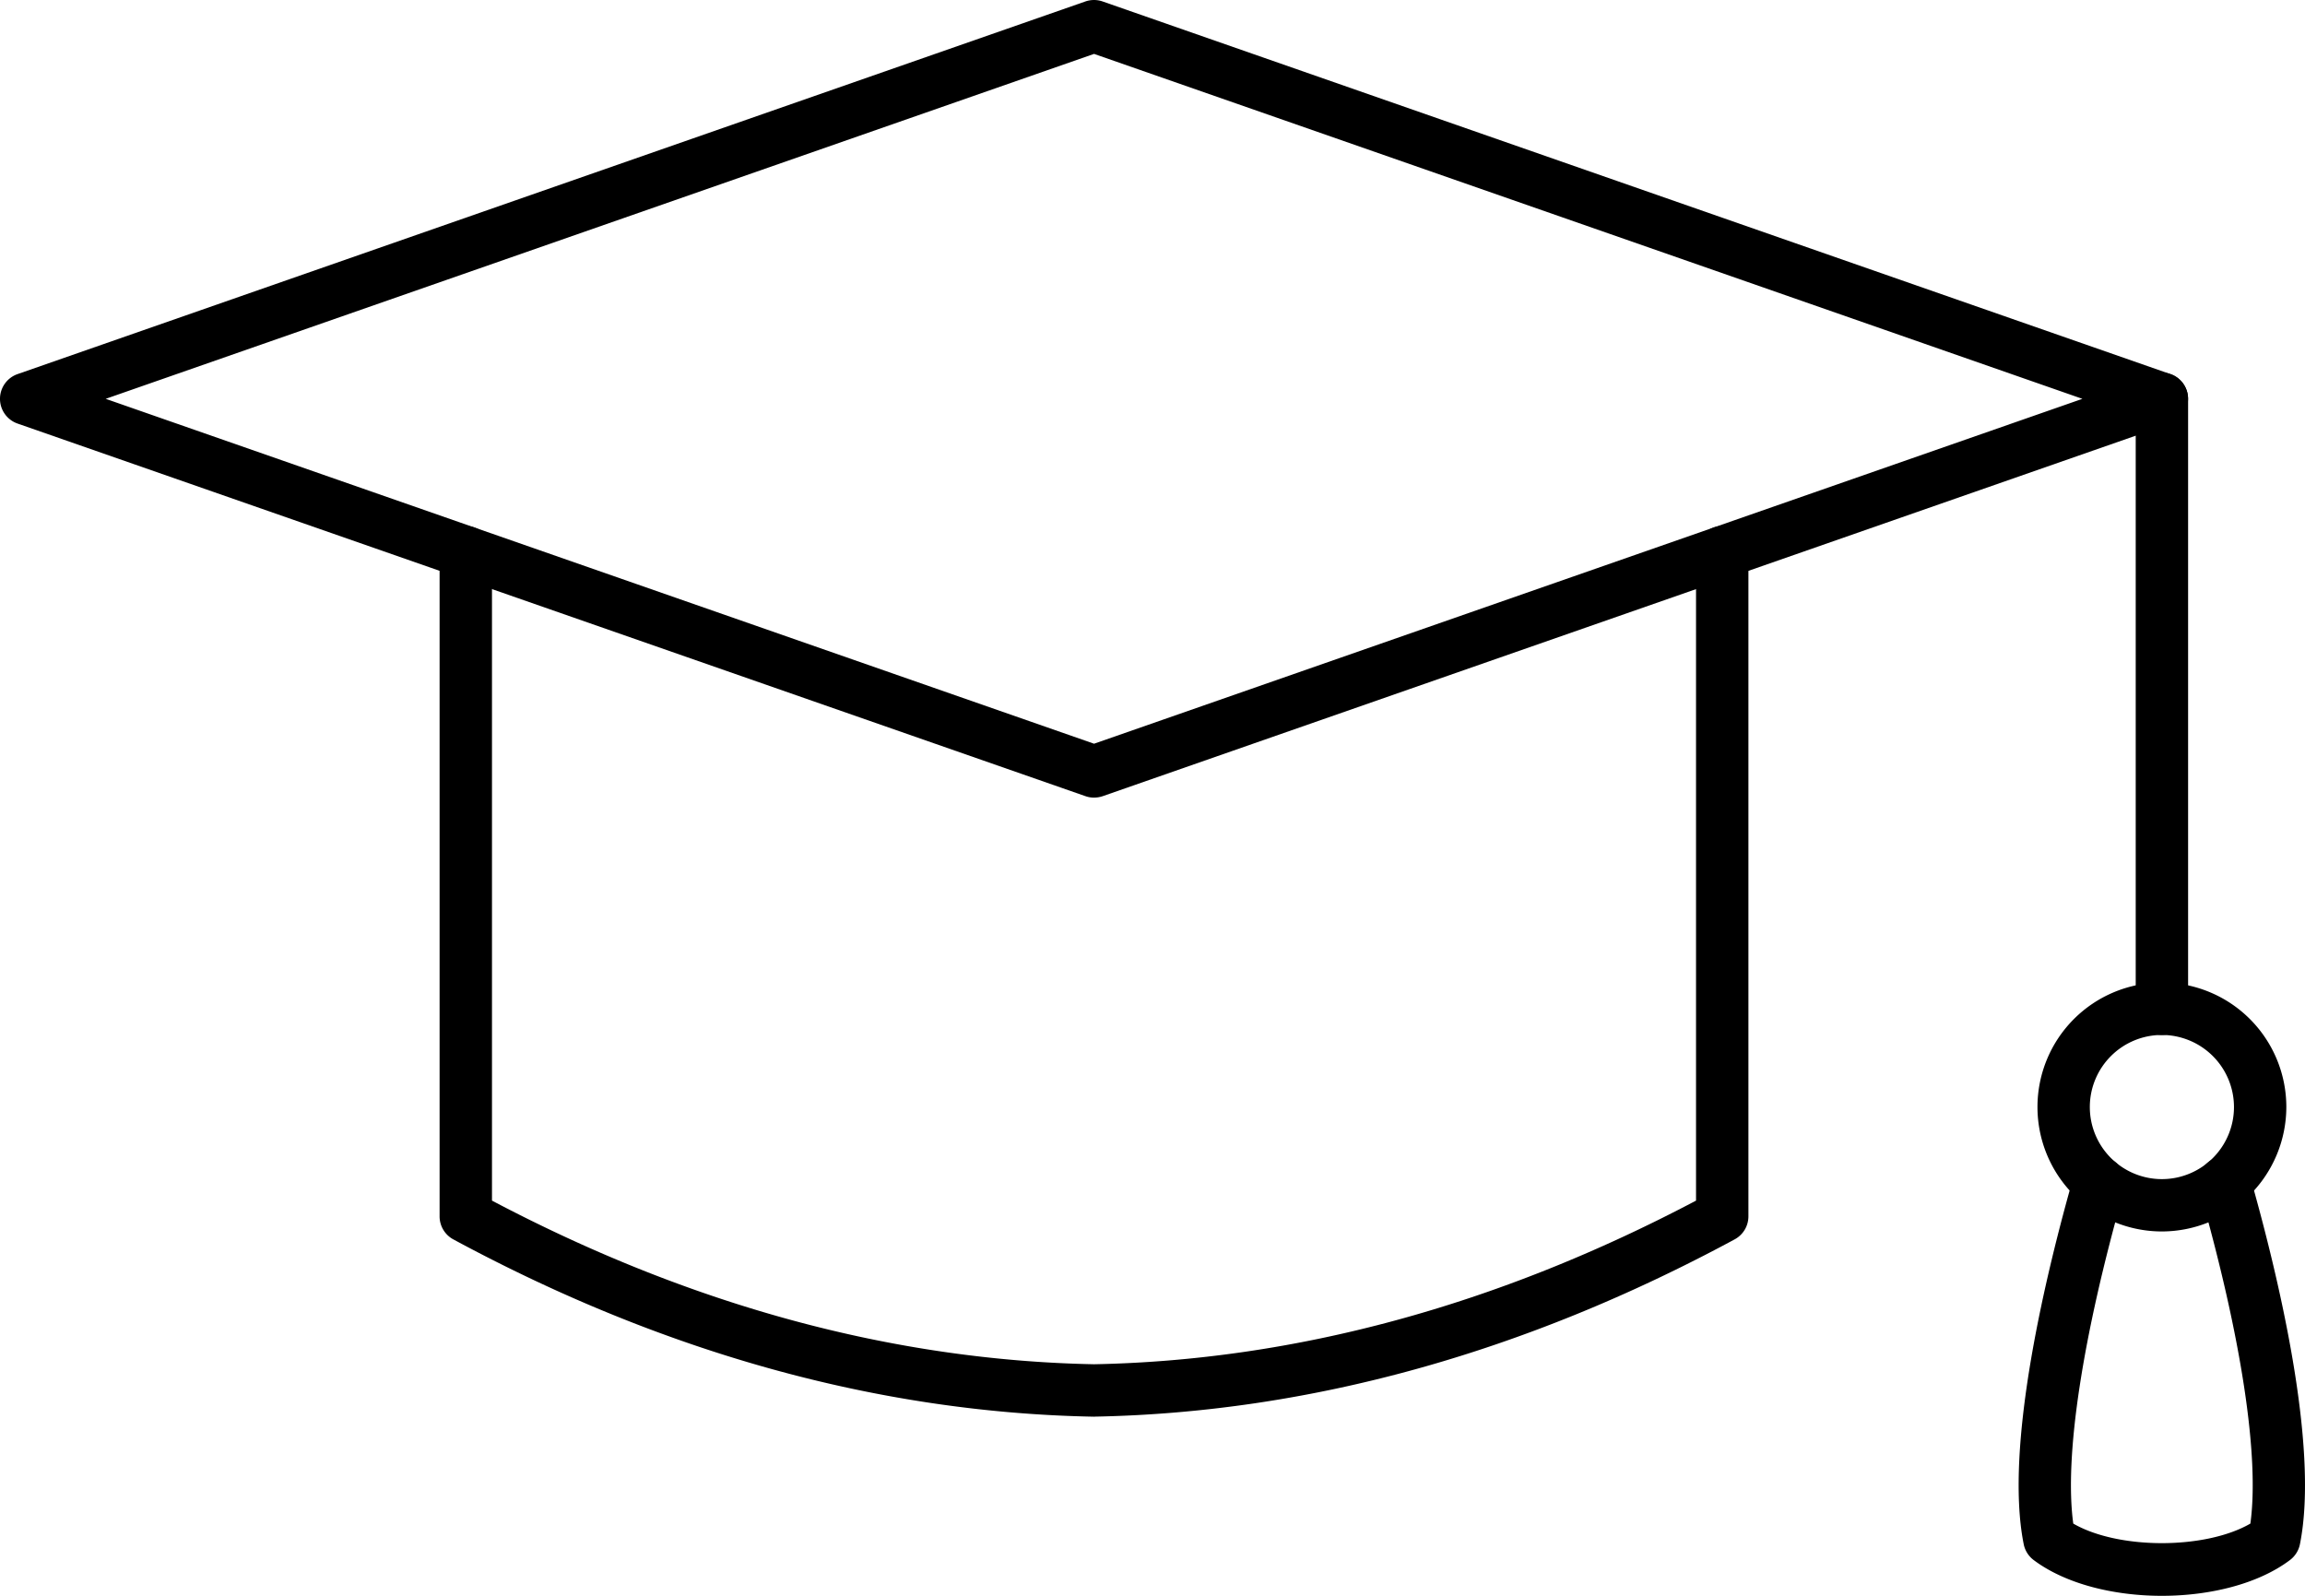 <svg xmlns="http://www.w3.org/2000/svg" width="331.591" height="229.567" viewBox="0 0 331.591 229.567">
  <g id="graduation-hat" transform="translate(-4.96 -72.712)">
    <path id="Path_11" data-name="Path 11" d="M416.448,239.129a3.769,3.769,0,0,1-3.768-3.768V147.618a3.768,3.768,0,1,1,7.536,0v87.743A3.769,3.769,0,0,1,416.448,239.129Z" transform="translate(-100.482 -17.532)"/>
    <path id="Path_12" data-name="Path 12" d="M411.824,296.089a17.9,17.9,0,1,1,17.9-17.9A17.926,17.926,0,0,1,411.824,296.089Zm0-28.266a10.369,10.369,0,1,0,10.369,10.369A10.378,10.378,0,0,0,411.824,267.823Z" transform="translate(-95.859 -46.226)"/>
    <path id="Path_13" data-name="Path 13" d="M410.94,356.687c-6.94,0-13.88-1.718-18.447-5.147a3.771,3.771,0,0,1-1.432-2.276c-2.848-14.2,3.3-39.335,7.219-53.058a3.766,3.766,0,0,1,7.242,2.072c-6.021,21.084-8.651,38.408-7.332,48.016,6.481,3.753,19,3.753,25.478,0,1.326-9.608-1.3-26.924-7.332-48.016a3.766,3.766,0,0,1,7.242-2.072c3.918,13.722,10.067,38.861,7.219,53.058a3.793,3.793,0,0,1-1.432,2.276c-4.551,3.429-11.492,5.147-18.424,5.147Zm16.179-8.161h.008Z" transform="translate(-94.975 -54.407)"/>
    <path id="Path_14" data-name="Path 14" d="M162.347,187.454a3.716,3.716,0,0,1-1.243-.211L7.484,133.643a3.768,3.768,0,0,1,0-7.114L161.1,72.922a3.779,3.779,0,0,1,2.479,0L317.2,126.529a3.768,3.768,0,0,1,0,7.114L163.582,187.25a3.828,3.828,0,0,1-1.236.2ZM20.167,130.086,162.347,179.7l142.18-49.614L162.347,80.465Z"/>
    <path id="Path_15" data-name="Path 15" d="M183.029,301.256h-.075c-30.843-.58-61.829-9.163-92.091-25.5a3.762,3.762,0,0,1-1.982-3.316V176.9a3.768,3.768,0,1,1,7.536,0v93.275c28.545,15.063,57.669,22.976,86.606,23.541,28.936-.558,58.061-8.477,86.606-23.541V176.9a3.768,3.768,0,1,1,7.536,0v95.535a3.762,3.762,0,0,1-1.982,3.316c-30.263,16.337-61.249,24.92-92.091,25.5A.146.146,0,0,1,183.029,301.256Z" transform="translate(-20.682 -24.748)"/>
  </g>
</svg>
